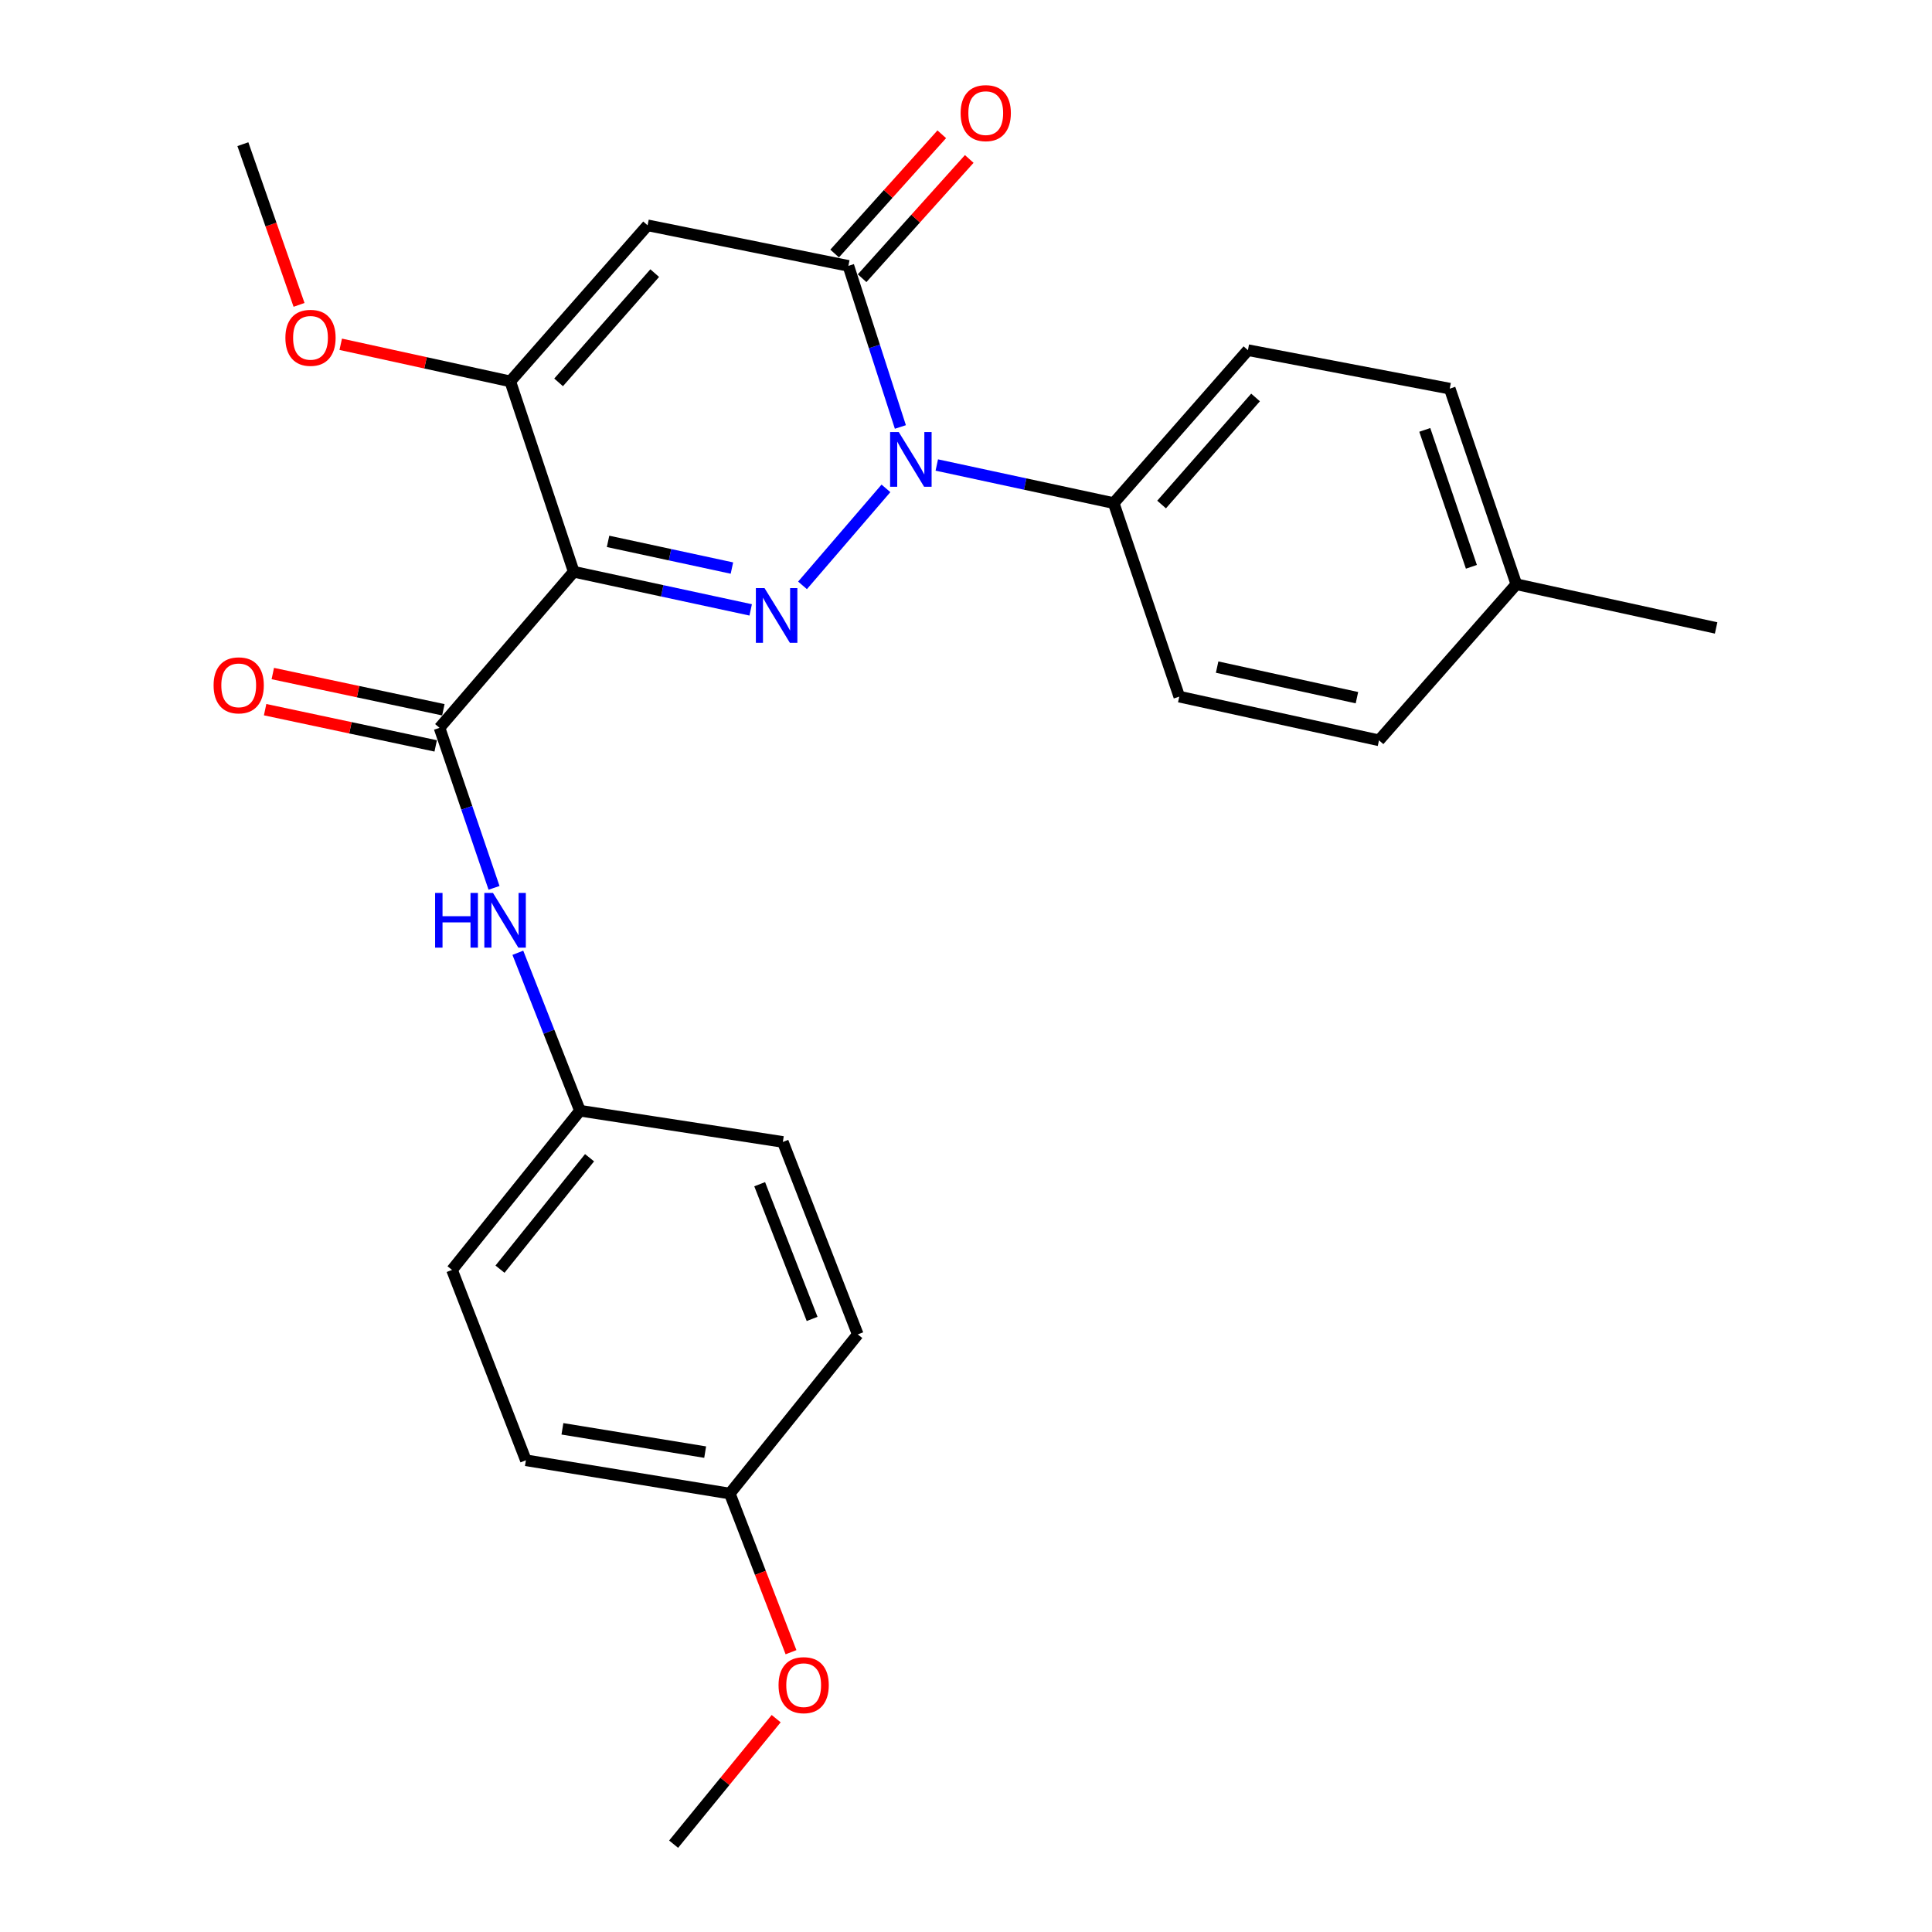 <?xml version='1.0' encoding='iso-8859-1'?>
<svg version='1.1' baseProfile='full'
              xmlns='http://www.w3.org/2000/svg'
                      xmlns:rdkit='http://www.rdkit.org/xml'
                      xmlns:xlink='http://www.w3.org/1999/xlink'
                  xml:space='preserve'
width='1000px' height='1000px' viewBox='0 0 1000 1000'>
<!-- END OF HEADER -->
<rect style='opacity:1.0;fill:#FFFFFF;stroke:none' width='1000' height='1000' x='0' y='0'> </rect>
<path class='bond-0' d='M 388.552,315.678 L 342.758,305.809' style='fill:none;fill-rule:evenodd;stroke:#0000FF;stroke-width:6px;stroke-linecap:butt;stroke-linejoin:miter;stroke-opacity:1' />
<path class='bond-0' d='M 342.758,305.809 L 296.965,295.94' style='fill:none;fill-rule:evenodd;stroke:#000000;stroke-width:6px;stroke-linecap:butt;stroke-linejoin:miter;stroke-opacity:1' />
<path class='bond-0' d='M 378.841,294.03 L 346.786,287.121' style='fill:none;fill-rule:evenodd;stroke:#0000FF;stroke-width:6px;stroke-linecap:butt;stroke-linejoin:miter;stroke-opacity:1' />
<path class='bond-0' d='M 346.786,287.121 L 314.73,280.213' style='fill:none;fill-rule:evenodd;stroke:#000000;stroke-width:6px;stroke-linecap:butt;stroke-linejoin:miter;stroke-opacity:1' />
<path class='bond-1' d='M 415.382,302.988 L 458.566,252.78' style='fill:none;fill-rule:evenodd;stroke:#0000FF;stroke-width:6px;stroke-linecap:butt;stroke-linejoin:miter;stroke-opacity:1' />
<path class='bond-4' d='M 296.965,295.94 L 264.116,197.405' style='fill:none;fill-rule:evenodd;stroke:#000000;stroke-width:6px;stroke-linecap:butt;stroke-linejoin:miter;stroke-opacity:1' />
<path class='bond-5' d='M 296.965,295.94 L 227.497,376.728' style='fill:none;fill-rule:evenodd;stroke:#000000;stroke-width:6px;stroke-linecap:butt;stroke-linejoin:miter;stroke-opacity:1' />
<path class='bond-2' d='M 466.035,221.002 L 452.576,179.307' style='fill:none;fill-rule:evenodd;stroke:#0000FF;stroke-width:6px;stroke-linecap:butt;stroke-linejoin:miter;stroke-opacity:1' />
<path class='bond-2' d='M 452.576,179.307 L 439.117,137.612' style='fill:none;fill-rule:evenodd;stroke:#000000;stroke-width:6px;stroke-linecap:butt;stroke-linejoin:miter;stroke-opacity:1' />
<path class='bond-7' d='M 484.881,240.685 L 530.664,250.544' style='fill:none;fill-rule:evenodd;stroke:#0000FF;stroke-width:6px;stroke-linecap:butt;stroke-linejoin:miter;stroke-opacity:1' />
<path class='bond-7' d='M 530.664,250.544 L 576.448,260.404' style='fill:none;fill-rule:evenodd;stroke:#000000;stroke-width:6px;stroke-linecap:butt;stroke-linejoin:miter;stroke-opacity:1' />
<path class='bond-3' d='M 439.117,137.612 L 335.187,116.627' style='fill:none;fill-rule:evenodd;stroke:#000000;stroke-width:6px;stroke-linecap:butt;stroke-linejoin:miter;stroke-opacity:1' />
<path class='bond-8' d='M 446.227,144 L 473.953,113.139' style='fill:none;fill-rule:evenodd;stroke:#000000;stroke-width:6px;stroke-linecap:butt;stroke-linejoin:miter;stroke-opacity:1' />
<path class='bond-8' d='M 473.953,113.139 L 501.68,82.278' style='fill:none;fill-rule:evenodd;stroke:#FF0000;stroke-width:6px;stroke-linecap:butt;stroke-linejoin:miter;stroke-opacity:1' />
<path class='bond-8' d='M 432.007,131.224 L 459.733,100.363' style='fill:none;fill-rule:evenodd;stroke:#000000;stroke-width:6px;stroke-linecap:butt;stroke-linejoin:miter;stroke-opacity:1' />
<path class='bond-8' d='M 459.733,100.363 L 487.459,69.502' style='fill:none;fill-rule:evenodd;stroke:#FF0000;stroke-width:6px;stroke-linecap:butt;stroke-linejoin:miter;stroke-opacity:1' />
<path class='bond-26' d='M 335.187,116.627 L 264.116,197.405' style='fill:none;fill-rule:evenodd;stroke:#000000;stroke-width:6px;stroke-linecap:butt;stroke-linejoin:miter;stroke-opacity:1' />
<path class='bond-26' d='M 338.879,141.371 L 289.129,197.915' style='fill:none;fill-rule:evenodd;stroke:#000000;stroke-width:6px;stroke-linecap:butt;stroke-linejoin:miter;stroke-opacity:1' />
<path class='bond-13' d='M 264.116,197.405 L 220.24,187.801' style='fill:none;fill-rule:evenodd;stroke:#000000;stroke-width:6px;stroke-linecap:butt;stroke-linejoin:miter;stroke-opacity:1' />
<path class='bond-13' d='M 220.24,187.801 L 176.363,178.197' style='fill:none;fill-rule:evenodd;stroke:#FF0000;stroke-width:6px;stroke-linecap:butt;stroke-linejoin:miter;stroke-opacity:1' />
<path class='bond-6' d='M 227.497,376.728 L 241.604,418.142' style='fill:none;fill-rule:evenodd;stroke:#000000;stroke-width:6px;stroke-linecap:butt;stroke-linejoin:miter;stroke-opacity:1' />
<path class='bond-6' d='M 241.604,418.142 L 255.71,459.555' style='fill:none;fill-rule:evenodd;stroke:#0000FF;stroke-width:6px;stroke-linecap:butt;stroke-linejoin:miter;stroke-opacity:1' />
<path class='bond-9' d='M 229.483,367.378 L 185.341,358.001' style='fill:none;fill-rule:evenodd;stroke:#000000;stroke-width:6px;stroke-linecap:butt;stroke-linejoin:miter;stroke-opacity:1' />
<path class='bond-9' d='M 185.341,358.001 L 141.199,348.625' style='fill:none;fill-rule:evenodd;stroke:#FF0000;stroke-width:6px;stroke-linecap:butt;stroke-linejoin:miter;stroke-opacity:1' />
<path class='bond-9' d='M 225.511,386.078 L 181.369,376.701' style='fill:none;fill-rule:evenodd;stroke:#000000;stroke-width:6px;stroke-linecap:butt;stroke-linejoin:miter;stroke-opacity:1' />
<path class='bond-9' d='M 181.369,376.701 L 137.227,367.324' style='fill:none;fill-rule:evenodd;stroke:#FF0000;stroke-width:6px;stroke-linecap:butt;stroke-linejoin:miter;stroke-opacity:1' />
<path class='bond-12' d='M 268.038,493.154 L 284.11,534.028' style='fill:none;fill-rule:evenodd;stroke:#0000FF;stroke-width:6px;stroke-linecap:butt;stroke-linejoin:miter;stroke-opacity:1' />
<path class='bond-12' d='M 284.11,534.028 L 300.182,574.902' style='fill:none;fill-rule:evenodd;stroke:#000000;stroke-width:6px;stroke-linecap:butt;stroke-linejoin:miter;stroke-opacity:1' />
<path class='bond-10' d='M 576.448,260.404 L 645.926,181.241' style='fill:none;fill-rule:evenodd;stroke:#000000;stroke-width:6px;stroke-linecap:butt;stroke-linejoin:miter;stroke-opacity:1' />
<path class='bond-10' d='M 601.237,261.139 L 649.872,205.725' style='fill:none;fill-rule:evenodd;stroke:#000000;stroke-width:6px;stroke-linecap:butt;stroke-linejoin:miter;stroke-opacity:1' />
<path class='bond-11' d='M 576.448,260.404 L 610.39,360.575' style='fill:none;fill-rule:evenodd;stroke:#000000;stroke-width:6px;stroke-linecap:butt;stroke-linejoin:miter;stroke-opacity:1' />
<path class='bond-15' d='M 645.926,181.241 L 750.387,201.164' style='fill:none;fill-rule:evenodd;stroke:#000000;stroke-width:6px;stroke-linecap:butt;stroke-linejoin:miter;stroke-opacity:1' />
<path class='bond-16' d='M 610.39,360.575 L 713.768,383.185' style='fill:none;fill-rule:evenodd;stroke:#000000;stroke-width:6px;stroke-linecap:butt;stroke-linejoin:miter;stroke-opacity:1' />
<path class='bond-16' d='M 629.981,345.291 L 702.346,361.118' style='fill:none;fill-rule:evenodd;stroke:#000000;stroke-width:6px;stroke-linecap:butt;stroke-linejoin:miter;stroke-opacity:1' />
<path class='bond-18' d='M 300.182,574.902 L 405.206,591.066' style='fill:none;fill-rule:evenodd;stroke:#000000;stroke-width:6px;stroke-linecap:butt;stroke-linejoin:miter;stroke-opacity:1' />
<path class='bond-19' d='M 300.182,574.902 L 233.965,657.305' style='fill:none;fill-rule:evenodd;stroke:#000000;stroke-width:6px;stroke-linecap:butt;stroke-linejoin:miter;stroke-opacity:1' />
<path class='bond-19' d='M 305.151,599.237 L 258.799,656.919' style='fill:none;fill-rule:evenodd;stroke:#000000;stroke-width:6px;stroke-linecap:butt;stroke-linejoin:miter;stroke-opacity:1' />
<path class='bond-23' d='M 154.785,157.801 L 140.249,116.212' style='fill:none;fill-rule:evenodd;stroke:#FF0000;stroke-width:6px;stroke-linecap:butt;stroke-linejoin:miter;stroke-opacity:1' />
<path class='bond-23' d='M 140.249,116.212 L 125.713,74.624' style='fill:none;fill-rule:evenodd;stroke:#000000;stroke-width:6px;stroke-linecap:butt;stroke-linejoin:miter;stroke-opacity:1' />
<path class='bond-14' d='M 377.742,773.066 L 272.198,755.84' style='fill:none;fill-rule:evenodd;stroke:#000000;stroke-width:6px;stroke-linecap:butt;stroke-linejoin:miter;stroke-opacity:1' />
<path class='bond-14' d='M 364.99,751.615 L 291.109,739.557' style='fill:none;fill-rule:evenodd;stroke:#000000;stroke-width:6px;stroke-linecap:butt;stroke-linejoin:miter;stroke-opacity:1' />
<path class='bond-22' d='M 377.742,773.066 L 393.584,814.122' style='fill:none;fill-rule:evenodd;stroke:#000000;stroke-width:6px;stroke-linecap:butt;stroke-linejoin:miter;stroke-opacity:1' />
<path class='bond-22' d='M 393.584,814.122 L 409.425,855.178' style='fill:none;fill-rule:evenodd;stroke:#FF0000;stroke-width:6px;stroke-linecap:butt;stroke-linejoin:miter;stroke-opacity:1' />
<path class='bond-28' d='M 377.742,773.066 L 443.981,690.685' style='fill:none;fill-rule:evenodd;stroke:#000000;stroke-width:6px;stroke-linecap:butt;stroke-linejoin:miter;stroke-opacity:1' />
<path class='bond-27' d='M 750.387,201.164 L 784.86,302.407' style='fill:none;fill-rule:evenodd;stroke:#000000;stroke-width:6px;stroke-linecap:butt;stroke-linejoin:miter;stroke-opacity:1' />
<path class='bond-27' d='M 737.462,222.512 L 761.593,293.383' style='fill:none;fill-rule:evenodd;stroke:#000000;stroke-width:6px;stroke-linecap:butt;stroke-linejoin:miter;stroke-opacity:1' />
<path class='bond-17' d='M 713.768,383.185 L 784.86,302.407' style='fill:none;fill-rule:evenodd;stroke:#000000;stroke-width:6px;stroke-linecap:butt;stroke-linejoin:miter;stroke-opacity:1' />
<path class='bond-24' d='M 784.86,302.407 L 888.259,325.018' style='fill:none;fill-rule:evenodd;stroke:#000000;stroke-width:6px;stroke-linecap:butt;stroke-linejoin:miter;stroke-opacity:1' />
<path class='bond-21' d='M 405.206,591.066 L 443.981,690.685' style='fill:none;fill-rule:evenodd;stroke:#000000;stroke-width:6px;stroke-linecap:butt;stroke-linejoin:miter;stroke-opacity:1' />
<path class='bond-21' d='M 393.208,612.943 L 420.35,682.676' style='fill:none;fill-rule:evenodd;stroke:#000000;stroke-width:6px;stroke-linecap:butt;stroke-linejoin:miter;stroke-opacity:1' />
<path class='bond-20' d='M 233.965,657.305 L 272.198,755.84' style='fill:none;fill-rule:evenodd;stroke:#000000;stroke-width:6px;stroke-linecap:butt;stroke-linejoin:miter;stroke-opacity:1' />
<path class='bond-25' d='M 401.744,889.573 L 375.204,922.059' style='fill:none;fill-rule:evenodd;stroke:#FF0000;stroke-width:6px;stroke-linecap:butt;stroke-linejoin:miter;stroke-opacity:1' />
<path class='bond-25' d='M 375.204,922.059 L 348.664,954.545' style='fill:none;fill-rule:evenodd;stroke:#000000;stroke-width:6px;stroke-linecap:butt;stroke-linejoin:miter;stroke-opacity:1' />
<path  class='atom-0' d='M 395.718 304.411
L 404.998 319.411
Q 405.918 320.891, 407.398 323.571
Q 408.878 326.251, 408.958 326.411
L 408.958 304.411
L 412.718 304.411
L 412.718 332.731
L 408.838 332.731
L 398.878 316.331
Q 397.718 314.411, 396.478 312.211
Q 395.278 310.011, 394.918 309.331
L 394.918 332.731
L 391.238 332.731
L 391.238 304.411
L 395.718 304.411
' fill='#0000FF'/>
<path  class='atom-2' d='M 465.196 223.633
L 474.476 238.633
Q 475.396 240.113, 476.876 242.793
Q 478.356 245.473, 478.436 245.633
L 478.436 223.633
L 482.196 223.633
L 482.196 251.953
L 478.316 251.953
L 468.356 235.553
Q 467.196 233.633, 465.956 231.433
Q 464.756 229.233, 464.396 228.553
L 464.396 251.953
L 460.716 251.953
L 460.716 223.633
L 465.196 223.633
' fill='#0000FF'/>
<path  class='atom-7' d='M 225.209 462.186
L 229.049 462.186
L 229.049 474.226
L 243.529 474.226
L 243.529 462.186
L 247.369 462.186
L 247.369 490.506
L 243.529 490.506
L 243.529 477.426
L 229.049 477.426
L 229.049 490.506
L 225.209 490.506
L 225.209 462.186
' fill='#0000FF'/>
<path  class='atom-7' d='M 255.169 462.186
L 264.449 477.186
Q 265.369 478.666, 266.849 481.346
Q 268.329 484.026, 268.409 484.186
L 268.409 462.186
L 272.169 462.186
L 272.169 490.506
L 268.289 490.506
L 258.329 474.106
Q 257.169 472.186, 255.929 469.986
Q 254.729 467.786, 254.369 467.106
L 254.369 490.506
L 250.689 490.506
L 250.689 462.186
L 255.169 462.186
' fill='#0000FF'/>
<path  class='atom-9' d='M 497.22 58.55
Q 497.22 51.75, 500.58 47.95
Q 503.94 44.15, 510.22 44.15
Q 516.5 44.15, 519.86 47.95
Q 523.22 51.75, 523.22 58.55
Q 523.22 65.43, 519.82 69.35
Q 516.42 73.23, 510.22 73.23
Q 503.98 73.23, 500.58 69.35
Q 497.22 65.47, 497.22 58.55
M 510.22 70.03
Q 514.54 70.03, 516.86 67.15
Q 519.22 64.23, 519.22 58.55
Q 519.22 52.99, 516.86 50.19
Q 514.54 47.35, 510.22 47.35
Q 505.9 47.35, 503.54 50.15
Q 501.22 52.95, 501.22 58.55
Q 501.22 64.27, 503.54 67.15
Q 505.9 70.03, 510.22 70.03
' fill='#FF0000'/>
<path  class='atom-10' d='M 110.557 354.728
Q 110.557 347.928, 113.917 344.128
Q 117.277 340.328, 123.557 340.328
Q 129.837 340.328, 133.197 344.128
Q 136.557 347.928, 136.557 354.728
Q 136.557 361.608, 133.157 365.528
Q 129.757 369.408, 123.557 369.408
Q 117.317 369.408, 113.917 365.528
Q 110.557 361.648, 110.557 354.728
M 123.557 366.208
Q 127.877 366.208, 130.197 363.328
Q 132.557 360.408, 132.557 354.728
Q 132.557 349.168, 130.197 346.368
Q 127.877 343.528, 123.557 343.528
Q 119.237 343.528, 116.877 346.328
Q 114.557 349.128, 114.557 354.728
Q 114.557 360.448, 116.877 363.328
Q 119.237 366.208, 123.557 366.208
' fill='#FF0000'/>
<path  class='atom-14' d='M 147.717 174.853
Q 147.717 168.053, 151.077 164.253
Q 154.437 160.453, 160.717 160.453
Q 166.997 160.453, 170.357 164.253
Q 173.717 168.053, 173.717 174.853
Q 173.717 181.733, 170.317 185.653
Q 166.917 189.533, 160.717 189.533
Q 154.477 189.533, 151.077 185.653
Q 147.717 181.773, 147.717 174.853
M 160.717 186.333
Q 165.037 186.333, 167.357 183.453
Q 169.717 180.533, 169.717 174.853
Q 169.717 169.293, 167.357 166.493
Q 165.037 163.653, 160.717 163.653
Q 156.397 163.653, 154.037 166.453
Q 151.717 169.253, 151.717 174.853
Q 151.717 180.573, 154.037 183.453
Q 156.397 186.333, 160.717 186.333
' fill='#FF0000'/>
<path  class='atom-23' d='M 402.975 872.233
Q 402.975 865.433, 406.335 861.633
Q 409.695 857.833, 415.975 857.833
Q 422.255 857.833, 425.615 861.633
Q 428.975 865.433, 428.975 872.233
Q 428.975 879.113, 425.575 883.033
Q 422.175 886.913, 415.975 886.913
Q 409.735 886.913, 406.335 883.033
Q 402.975 879.153, 402.975 872.233
M 415.975 883.713
Q 420.295 883.713, 422.615 880.833
Q 424.975 877.913, 424.975 872.233
Q 424.975 866.673, 422.615 863.873
Q 420.295 861.033, 415.975 861.033
Q 411.655 861.033, 409.295 863.833
Q 406.975 866.633, 406.975 872.233
Q 406.975 877.953, 409.295 880.833
Q 411.655 883.713, 415.975 883.713
' fill='#FF0000'/>
</svg>
